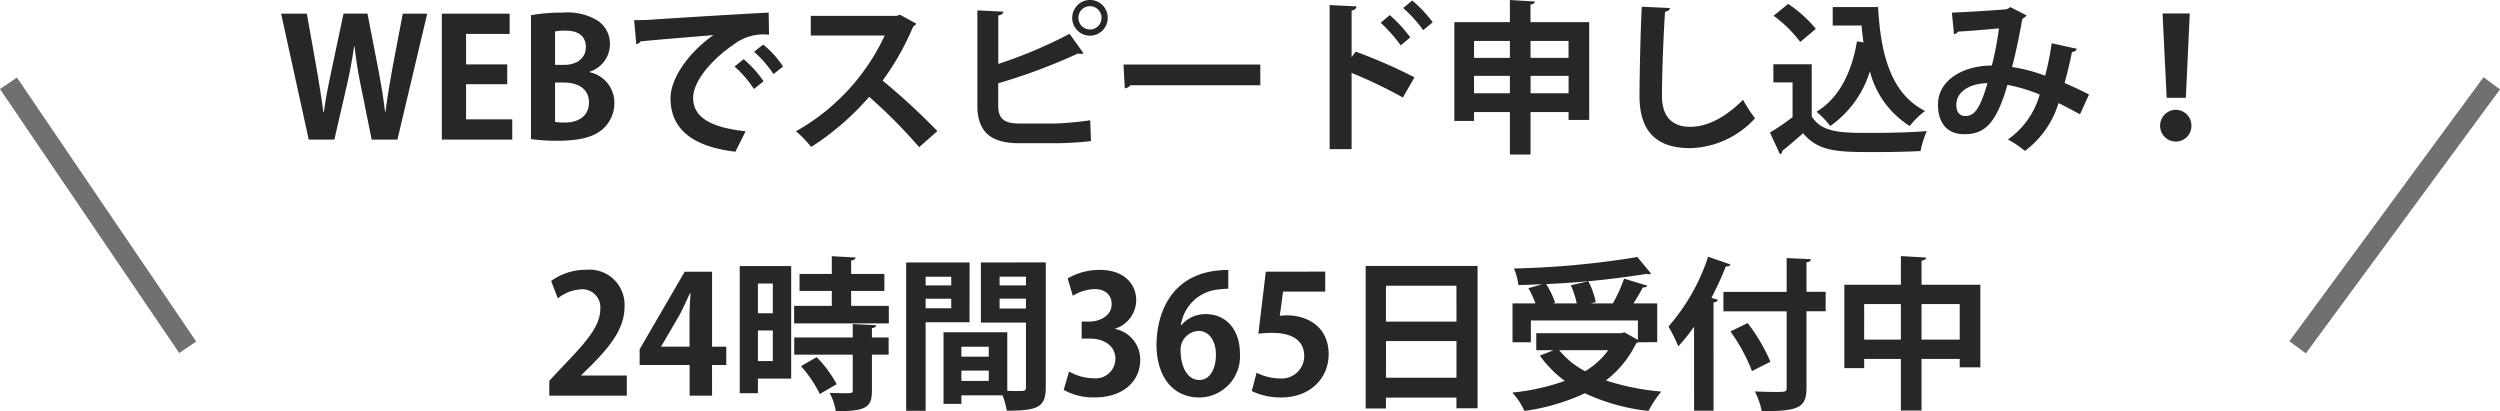 <svg xmlns="http://www.w3.org/2000/svg" width="244.102" height="40.152" viewBox="0 0 244.102 40.152">
  <g id="グループ_3111" data-name="グループ 3111" transform="translate(-64.173 -522.368)">
    <path id="パス_30600" data-name="パス 30600" d="M-84.5-12.3-85.5-7.04c-.256,1.472-.5,2.864-.688,4.32h-.048c-.16-1.44-.4-2.8-.672-4.24l-1.04-5.344h-2.336l-1.12,5.28c-.32,1.536-.624,2.96-.8,4.336h-.048c-.176-1.312-.416-2.832-.672-4.3l-.944-5.312h-2.512L-93.68,0h2.5l1.2-5.216c.3-1.3.528-2.528.736-3.92h.032c.16,1.392.352,2.64.624,3.92L-87.536,0h2.512l2.912-12.3Zm10.688,10.32H-78.32V-5.408H-74.3V-7.344H-78.32V-10.32h4.256V-12.3h-6.624V0h6.88ZM-66.24-6.64A2.814,2.814,0,0,0-64.272-9.3a2.722,2.722,0,0,0-1.2-2.32,5.68,5.68,0,0,0-3.392-.784,17.544,17.544,0,0,0-3.12.256v12.1a19.347,19.347,0,0,0,2.624.16c2.192,0,3.568-.4,4.4-1.152a3.382,3.382,0,0,0,1.12-2.528,3.035,3.035,0,0,0-2.4-3.008ZM-69.632-7.3V-10.56a4.874,4.874,0,0,1,1.04-.08c1.056,0,1.968.4,1.968,1.616,0,1.008-.8,1.728-2.144,1.728Zm0,1.728h.88c1.216,0,2.432.512,2.432,1.936,0,1.392-1.088,1.968-2.368,1.968a4.909,4.909,0,0,1-.944-.064ZM-61.7-9.312c.144-.032.352-.144.384-.272,1.472-.16,5.168-.448,7.152-.624-2.4,1.68-4.192,4.208-4.192,6.16,0,2.768,1.792,4.688,6.336,5.232l.992-2c-3.5-.368-5.12-1.424-5.12-3.248s2.176-4.032,3.936-5.2a4.731,4.731,0,0,1,3.472-.976l-.032-2.16c-2.7.128-9.616.56-11.456.688-.448.032-1.184.048-1.68.048Zm11.5.736a11.323,11.323,0,0,1,1.9,2.176l.928-.736A9.063,9.063,0,0,0-49.312-9.28Zm-1.9,1.44a11.061,11.061,0,0,1,1.888,2.192l.944-.752a10.7,10.7,0,0,0-1.952-2.16Zm16.144-5.056-.336.112h-8.368v1.92h7.216A20.739,20.739,0,0,1-46.112-.816,10.328,10.328,0,0,1-44.624.72a26.238,26.238,0,0,0,5.664-4.9A50.581,50.581,0,0,1-34.08.736L-32.3-.832A64.323,64.323,0,0,0-37.648-5.76a25.9,25.9,0,0,0,2.992-5.3.484.484,0,0,0,.288-.272Zm16.816.3a1.748,1.748,0,0,0,1.744,1.744,1.734,1.734,0,0,0,1.728-1.744,1.734,1.734,0,0,0-1.728-1.744A1.748,1.748,0,0,0-19.136-11.888Zm1.744,1.136a1.13,1.13,0,0,1-1.136-1.136,1.13,1.13,0,0,1,1.136-1.136,1.127,1.127,0,0,1,1.12,1.136A1.126,1.126,0,0,1-17.392-10.752Zm-6.9,9.184c-1.472,0-2.064-.448-2.064-1.76V-5.5A56.424,56.424,0,0,0-18.56-8.416a.725.725,0,0,0,.256.048.681.681,0,0,0,.272-.064l-1.36-1.9a45.164,45.164,0,0,1-6.96,2.944v-4.736c.352-.048.464-.192.5-.368l-2.544-.128V-3.36C-28.4-.8-27.136.352-24.336.352h3.6A31.967,31.967,0,0,0-17.3.144c-.032-.672-.048-1.376-.08-2.032a31.189,31.189,0,0,1-3.536.32ZM-14-5.008a.773.773,0,0,0,.544-.3H-.768V-7.328h-13.36Zm27.184-7.84a13.464,13.464,0,0,1,1.952,2.16l.928-.768a12.453,12.453,0,0,0-2-2.128Zm1.1,6.768A50.223,50.223,0,0,0,8.544-8.592l-.4.544v-4.56c.336-.048.464-.208.48-.4L6-13.136V.928H8.144v-7.44a45.491,45.491,0,0,1,5.008,2.4Zm-3.3-5.328A14.635,14.635,0,0,1,12.944-9.2l.928-.784a13.8,13.8,0,0,0-2-2.176Zm14.624-1.776c.288-.048.416-.144.432-.3L23.6-13.632v2.16H18.176v9.648H20.1v-.864h3.5V1.456h2.016V-2.688h3.712v.768h2.016v-9.552H25.616ZM23.6-7.984H20.1V-9.632h3.5Zm5.728,0H25.616V-9.632h3.712ZM20.1-6.224h3.5v1.7H20.1Zm5.52,0h3.712v1.7H25.616ZM36.48-12.976c-.112,1.936-.224,6.576-.224,8.72,0,3.152,1.376,5.088,4.928,5.088A8.874,8.874,0,0,0,47.536-2.08a13.5,13.5,0,0,1-1.168-1.808c-1.824,1.824-3.584,2.64-5.168,2.64-1.712,0-2.752-.96-2.752-3.008,0-2.352.16-6.1.3-8.224.3-.048.448-.176.48-.368Zm12.864.88a12.412,12.412,0,0,1,2.608,2.56l1.52-1.28a12.271,12.271,0,0,0-2.7-2.432Zm5.776.96h2.816c.048.56.112,1.12.192,1.648l-.64-.112c-.512,3.088-1.792,5.584-3.952,6.88A8.454,8.454,0,0,1,54.88-1.328a10.157,10.157,0,0,0,3.872-5.344A8.893,8.893,0,0,0,62.64-1.328a8.178,8.178,0,0,1,1.5-1.472c-3.36-1.68-4.336-5.568-4.592-10.144H55.12ZM49.328-7.36v1.776H51.2v3.392a21.632,21.632,0,0,1-2.208,1.5l.976,2.112a.287.287,0,0,0,.224-.32C50.8.624,51.52,0,52.224-.624c1.552,1.84,3.472,1.84,7.056,1.84,1.568,0,3.232-.032,4.416-.1A10.3,10.3,0,0,1,64.3-.832c-1.488.128-3.664.176-5.5.176-2.8,0-4.736,0-5.728-1.616V-7.36ZM76.5-9.408a25.634,25.634,0,0,1-.64,3.168,15.908,15.908,0,0,0-3.232-.848c.352-1.3.768-3.312,1.008-4.72a.965.965,0,0,0,.416-.32l-1.6-.816a.873.873,0,0,1-.416.224c-.752.064-3.536.256-5.28.32l.208,2.112a.673.673,0,0,0,.4-.256c1.216-.064,3.216-.24,3.984-.32a29.868,29.868,0,0,1-.688,3.632c-2.592-.016-5.264,1.3-5.264,3.824,0,1.184.448,2.88,2.576,2.88,1.92,0,3.1-.944,4.208-4.816a15.146,15.146,0,0,1,3.152.944,8,8,0,0,1-3.1,4.384A11.2,11.2,0,0,1,73.888,1.1a9.064,9.064,0,0,0,3.28-4.672c.672.336,1.36.7,2.1,1.1l.88-1.936c-.784-.4-1.648-.8-2.384-1.12.272-.976.544-2.16.72-3.04a.454.454,0,0,0,.48-.3Zm-8.48,7.1c-.528,0-.832-.432-.832-1.088,0-1.264,1.3-2.1,3.04-2.112C69.424-2.672,68.8-2.3,68.016-2.3ZM89.6-4.08l.384-8.24H87.328l.4,8.24ZM88.624.192a1.526,1.526,0,0,0,1.52-1.552,1.537,1.537,0,0,0-1.52-1.552A1.55,1.55,0,0,0,87.088-1.36,1.54,1.54,0,0,0,88.624.192ZM-62.624,23.032h-4.448V23l1.008-.992c1.76-1.776,3.216-3.536,3.216-5.68a3.428,3.428,0,0,0-3.776-3.616A5.78,5.78,0,0,0-70.016,13.8l.656,1.7a3.966,3.966,0,0,1,2.256-.88,1.758,1.758,0,0,1,1.888,1.936c0,1.632-1.344,3.184-3.632,5.552l-1.344,1.44V25h7.568Zm8.32-1.024h1.392V20.216H-54.3V12.9h-2.672l-4.4,7.568v1.536h4.88V25H-54.3Zm-4.96-1.824,1.776-3.04c.368-.688.656-1.36,1.024-2.128h.064c-.048.72-.1,1.488-.1,2.192v3.008h-2.768Zm7.664-7.84V24.76h1.776V23.336h3.248V12.344Zm3.232,4.608h-1.456v-2.9h1.456Zm-1.456,1.68h1.456v2.992h-1.456Zm9.1-3.856h3.248V13.112H-40.72v-1.3c.288-.048.416-.16.432-.3l-2.32-.128v1.728H-45.76v1.664h3.152v1.456h-3.68v1.712h9.248V16.232h-3.68Zm.16,3.232V19.32h-5.712V21h5.712v3.472c0,.288-.048.288-.912.288-.384,0-.88-.016-1.344-.032a6.249,6.249,0,0,1,.608,1.792c2.928,0,3.52-.368,3.52-2V21h1.632V19.32h-1.632v-.912c.288-.032.4-.144.416-.288Zm-1.568,5.872a11.664,11.664,0,0,0-1.952-2.64l-1.536.88a11.993,11.993,0,0,1,1.84,2.72Zm14.08-11.888v5.872h4.4v6.3c0,.384-.1.384-.944.384-.256,0-.56-.016-.88-.016V18.808H-31.7V25.8h1.744v-.832h4.016a7.164,7.164,0,0,1,.416,1.5c3.008,0,3.808-.32,3.808-2.288V11.992Zm4.4,2.24h-2.576v-.848h2.576Zm-2.576,1.3h2.576v.96h-2.576Zm-1.056,5.664h-2.672v-.976h2.672Zm-2.672,1.36h2.672V23.56h-2.672Zm.8-10.56h-6.192v14.48h1.9v-8.64h4.288Zm-1.792,2.24h-2.5v-.848h2.5Zm-2.5,1.3h2.5v.928h-2.5Zm18.48,2.928a2.939,2.939,0,0,0,2.08-2.784c0-1.6-1.216-2.96-3.536-2.96a6.189,6.189,0,0,0-3.152.832l.5,1.7a4.282,4.282,0,0,1,2.112-.656c1.12,0,1.68.624,1.68,1.472,0,1.168-1.216,1.7-2.16,1.7h-.768v1.664h.816c1.3,0,2.48.64,2.48,2A1.929,1.929,0,0,1-17.088,23.3a4.9,4.9,0,0,1-2.352-.656l-.528,1.792a5.962,5.962,0,0,0,3.04.736c2.816,0,4.432-1.632,4.432-3.648a3.052,3.052,0,0,0-2.464-3.04Zm6.448-.352a4.072,4.072,0,0,1,3.584-3.472,8.918,8.918,0,0,1,1.04-.08V12.728c-5.76,0-7.008,4.528-7.008,7.3,0,2.96,1.472,5.152,4.208,5.152a4.012,4.012,0,0,0,3.936-4.3c0-2.416-1.44-3.84-3.312-3.84a3.043,3.043,0,0,0-2.4,1.072Zm1.808,5.36c-1.168,0-1.808-1.248-1.84-2.816A1.841,1.841,0,0,1-6.816,18.68c1.1,0,1.712,1.04,1.712,2.3C-5.1,22.344-5.664,23.464-6.7,23.464Zm6.48-10.576L-.96,18.952a10.919,10.919,0,0,1,1.36-.08c2.048,0,3.12.816,3.12,2.272A2.2,2.2,0,0,1,1.152,23.32a5.2,5.2,0,0,1-2.288-.56L-1.6,24.552a6.524,6.524,0,0,0,2.88.624c2.848,0,4.624-1.9,4.624-4.224,0-2.608-1.984-3.792-4.1-3.792a4.426,4.426,0,0,0-.672.048l.32-2.368H5.568V12.888ZM9.52,26.248H11.5V25.192h6.88v1.04h2.064v-13.9H9.52Zm8.864-8.48H11.5v-3.5h6.88Zm-6.88,1.9h6.88v3.584H11.5Zm26.48.112V15.992h-2.32c.336-.528.672-1.088.912-1.552.224,0,.384-.048.448-.176l-2.272-.688a14.716,14.716,0,0,1-1.1,2.416H31.472l.512-.128a7.987,7.987,0,0,0-.72-2.032l-1.712.384a9.158,9.158,0,0,1,.576,1.776H27.792l.224-.064a7.867,7.867,0,0,0-.88-1.824,84.263,84.263,0,0,0,9.792-.992,1.255,1.255,0,0,0,.224.032.534.534,0,0,0,.24-.048l-1.344-1.632A85.573,85.573,0,0,1,24,12.584a6.184,6.184,0,0,1,.432,1.616c.768-.016,1.552-.048,2.336-.08l-1.36.384a9.561,9.561,0,0,1,.688,1.488h-2.24v3.792h1.792V17.656H36.1v1.9l-1.312-.736-.352.08H26.176v1.664h1.68l-1.328.528A11.108,11.108,0,0,0,28.96,23.56,21.7,21.7,0,0,1,23.84,24.7a7.1,7.1,0,0,1,1.184,1.792,20.528,20.528,0,0,0,5.9-1.728,19.662,19.662,0,0,0,6.208,1.728A10.426,10.426,0,0,1,38.384,24.6a23.424,23.424,0,0,1-5.408-1.088A10.028,10.028,0,0,0,35.92,19.9a.661.661,0,0,0,.176-.112Zm-4.784.784a7.525,7.525,0,0,1-2.256,2.048,8.122,8.122,0,0,1-2.528-2.048Zm8.384,5.9h1.9V15.9c.256-.032.384-.128.416-.272l-.624-.176a31.272,31.272,0,0,0,1.408-3.072c.256.016.4-.048.448-.192l-2.176-.752a19.7,19.7,0,0,1-3.872,6.816,15.549,15.549,0,0,1,.96,1.936,19.21,19.21,0,0,0,1.536-1.92ZM52.56,14.856v-2.88c.32-.032.416-.144.432-.3l-2.368-.112v3.3H44.448v1.9h6.176v7.424c0,.448-.08.448-1.136.448-.528,0-1.264-.016-1.968-.048a7.641,7.641,0,0,1,.672,1.92c3.76.032,4.368-.416,4.368-2.32V16.76h1.872v-1.9Zm-3.52,6.832a17.558,17.558,0,0,0-2.224-3.776l-1.68.816a17.27,17.27,0,0,1,2.1,3.872Zm14.752-9.872c.32-.048.432-.144.448-.3l-2.464-.144v2.8h-5.52v8.144h1.936v-.9h3.584v5.04h2.016v-5.04H67.52v.816h2.016V14.168H63.792Zm-5.6,4.24h3.584v3.472H58.192Zm5.6,0H67.52v3.472H63.792Z" transform="translate(188 536)" fill="#272727"/>
    <g id="グループ_3110" data-name="グループ 3110" transform="translate(1)">
      <line id="線_196" data-name="線 196" x2="17.5" y2="25.777" transform="translate(64 530.5)" fill="none" stroke="#707070" stroke-width="2"/>
      <path id="パス_26441" data-name="パス 26441" d="M31.942,0,12.987,25.777" transform="translate(274.528 530.5)" fill="none" stroke="#707070" stroke-width="2"/>
    </g>
  </g>
</svg>
